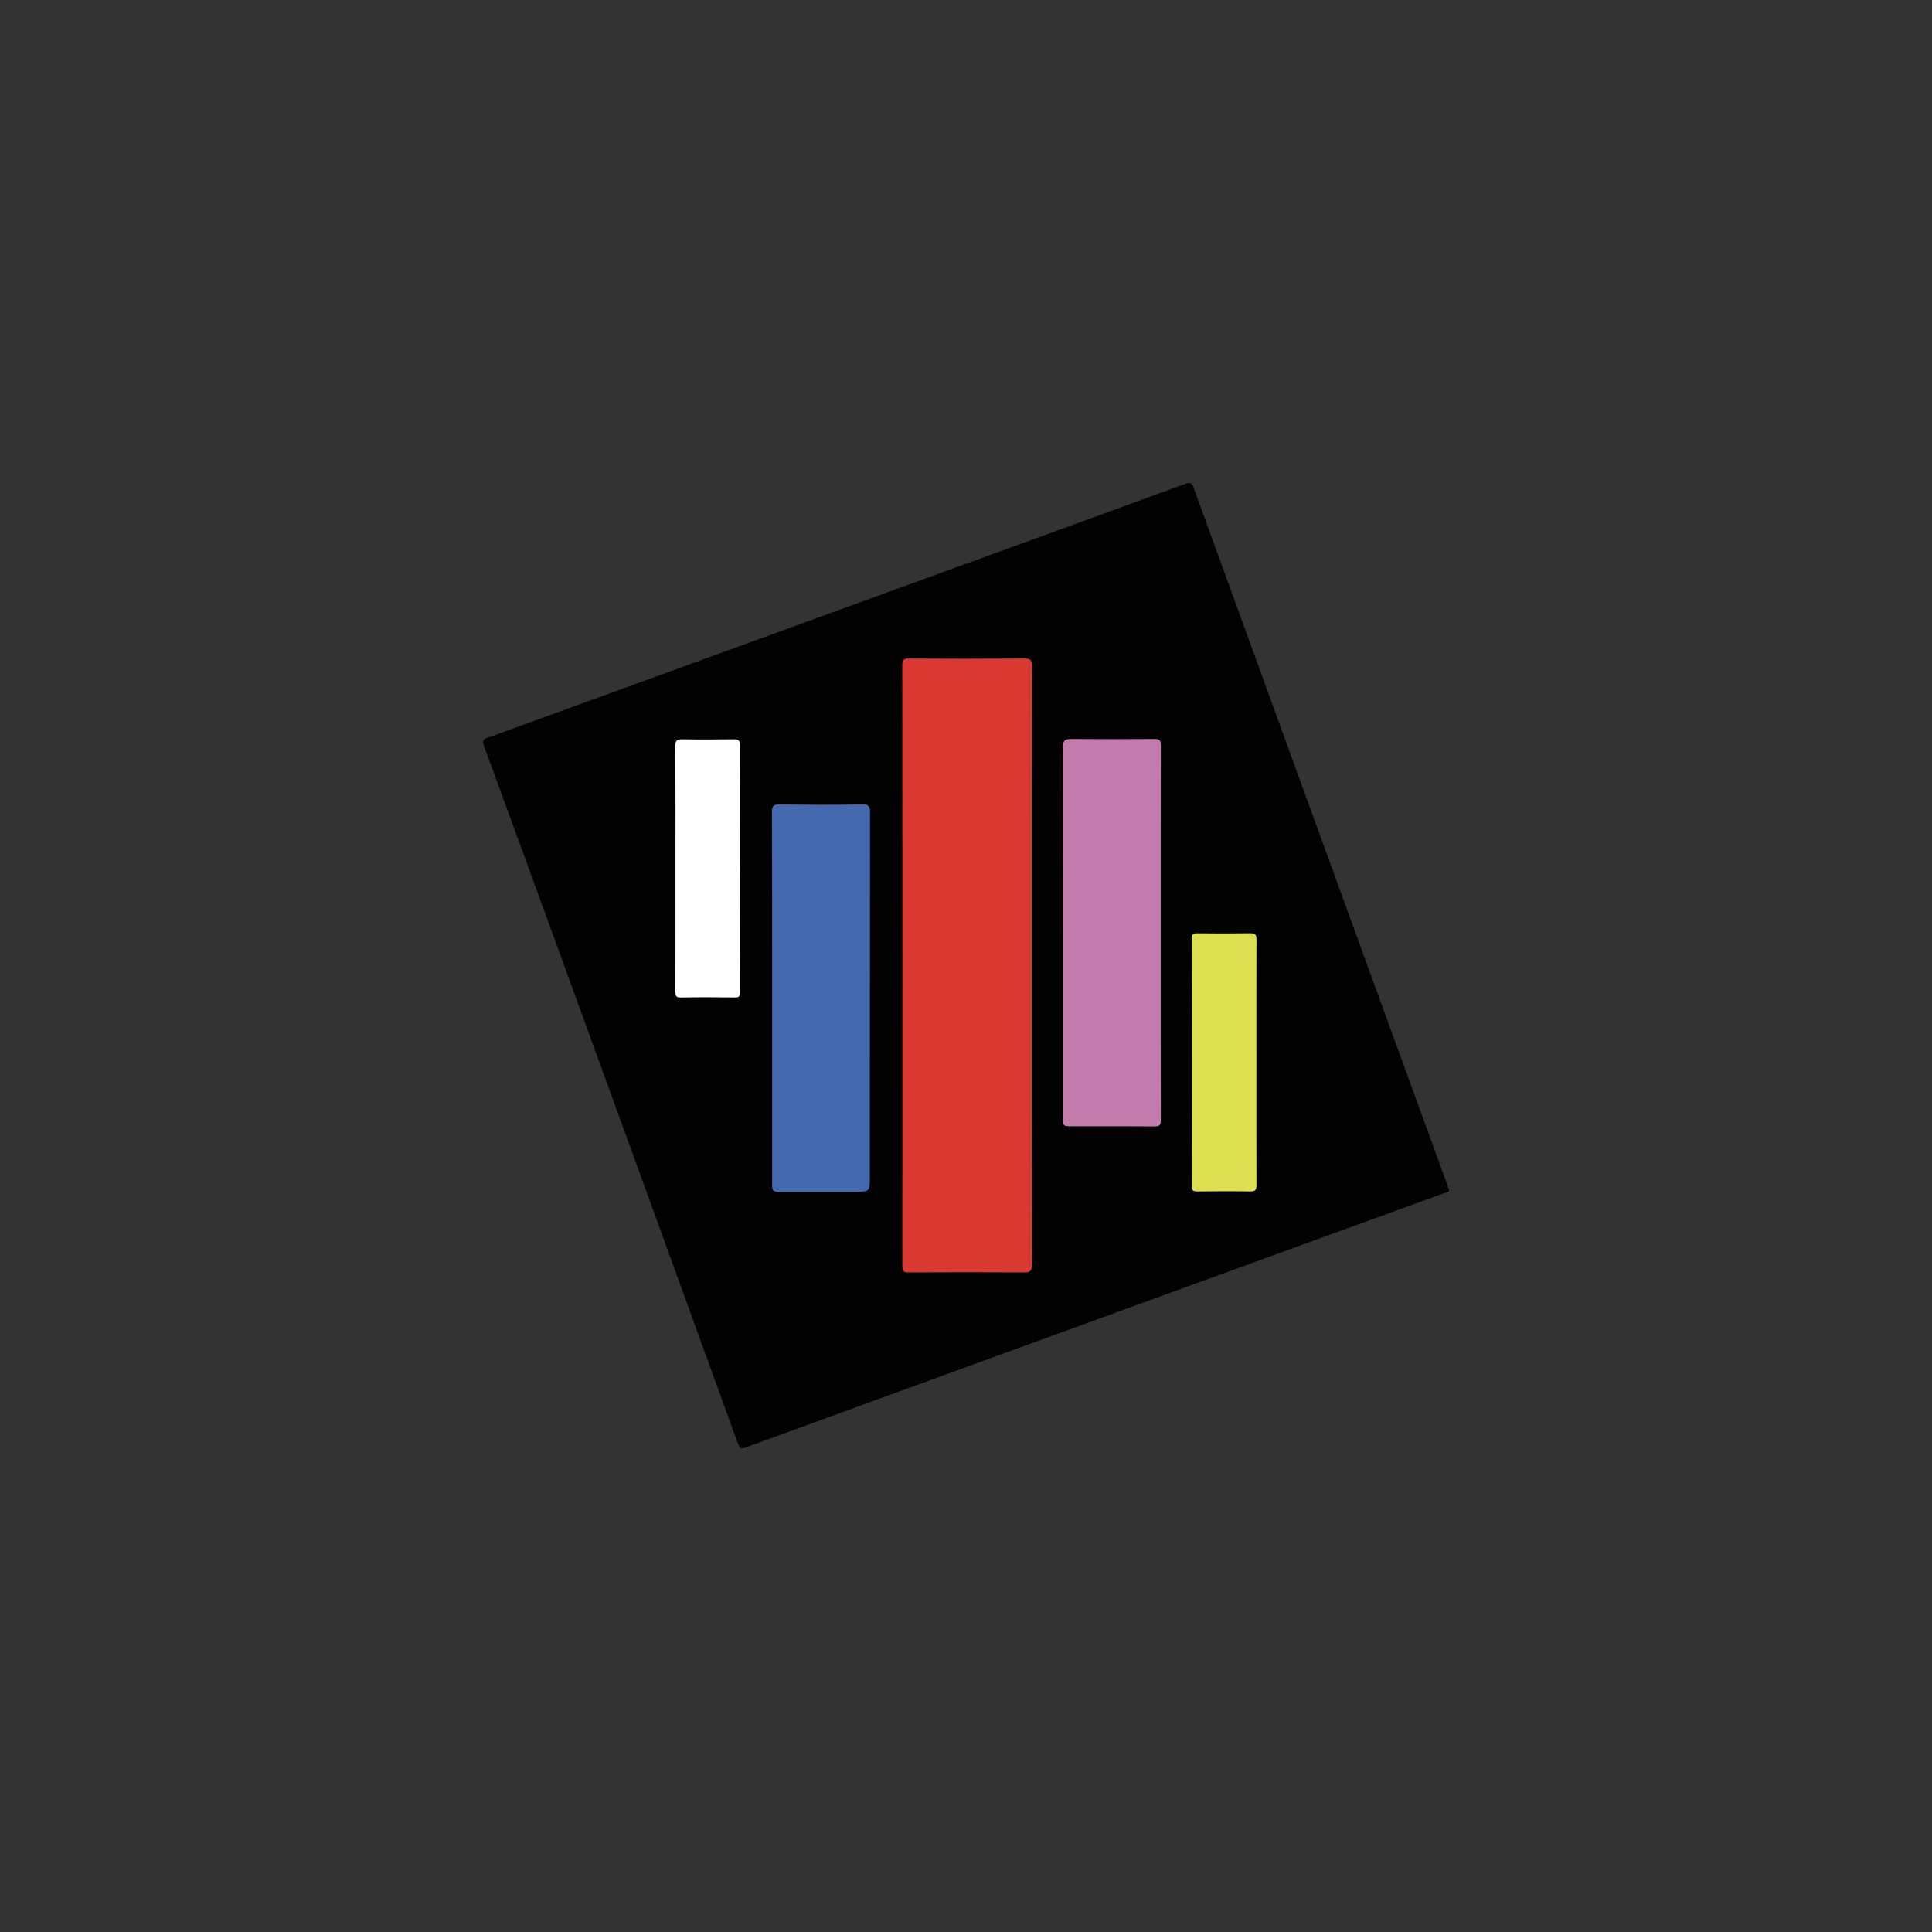 <?xml version="1.0" encoding="utf-8"?>
<svg xmlns="http://www.w3.org/2000/svg" fill="none" height="40" viewBox="0 0 40 40" width="40">
<rect x="0" y="0" width="40" height="40" fill="#333333" stroke="none"/>
<g clip-path="url(#clip0_22_40130)">
<g clip-path="url(#clip1_22_40130)">
<path d="M30 24.63C30.003 24.698 29.94 24.688 29.905 24.701C29.178 24.968 28.449 25.23 27.721 25.495C25.224 26.404 22.727 27.312 20.231 28.221C18.634 28.803 17.036 29.384 15.439 29.968C15.354 29.999 15.318 29.999 15.283 29.901C14.046 26.489 12.805 23.079 11.564 19.669C11.05 18.258 10.535 16.848 10.018 15.439C9.985 15.349 9.993 15.312 10.089 15.277C12.866 14.269 15.64 13.258 18.416 12.248C20.455 11.506 22.494 10.766 24.532 10.021C24.631 9.985 24.672 9.984 24.714 10.1C25.96 13.534 27.21 16.966 28.46 20.398C28.962 21.775 29.463 23.151 29.964 24.528C29.976 24.562 29.988 24.596 30 24.63Z" fill="#020202"/>
<path d="M21.359 19.988C21.359 22.056 21.358 24.124 21.363 26.192C21.363 26.319 21.325 26.345 21.206 26.344C20.409 26.34 19.611 26.34 18.813 26.344C18.708 26.345 18.681 26.316 18.682 26.212C18.684 22.063 18.684 17.914 18.681 13.765C18.681 13.656 18.714 13.634 18.815 13.635C19.613 13.639 20.411 13.64 21.208 13.634C21.327 13.633 21.363 13.659 21.363 13.785C21.358 15.853 21.359 17.921 21.359 19.988Z" fill="#DA3932"/>
<path d="M24.031 19.32C24.031 20.607 24.03 21.895 24.034 23.182C24.034 23.293 24.008 23.323 23.896 23.322C23.331 23.316 22.765 23.319 22.199 23.319C22.01 23.319 22.01 23.319 22.01 23.136C22.01 22.468 22.01 21.799 22.01 21.131C22.01 19.242 22.012 17.353 22.007 15.464C22.007 15.331 22.05 15.299 22.173 15.3C22.752 15.304 23.331 15.304 23.91 15.3C24.013 15.299 24.034 15.333 24.034 15.43C24.03 16.727 24.031 18.023 24.031 19.32Z" fill="#C37BAE"/>
<path d="M15.986 20.644C15.986 19.365 15.988 18.086 15.983 16.808C15.982 16.684 16.018 16.655 16.137 16.657C16.708 16.663 17.279 16.665 17.849 16.656C17.988 16.653 18.013 16.695 18.013 16.823C18.009 19.336 18.01 21.849 18.009 24.362C18.009 24.673 18.009 24.673 17.695 24.674C17.191 24.674 16.687 24.674 16.184 24.674C15.987 24.673 15.986 24.672 15.986 24.481C15.986 23.202 15.986 21.923 15.986 20.644Z" fill="#4569AE"/>
<path d="M13.985 17.985C13.985 17.139 13.987 16.292 13.983 15.446C13.982 15.335 14.011 15.303 14.124 15.306C14.48 15.313 14.836 15.31 15.193 15.306C15.278 15.305 15.318 15.317 15.318 15.419C15.314 17.13 15.315 18.84 15.318 20.551C15.318 20.636 15.294 20.652 15.214 20.651C14.84 20.647 14.466 20.645 14.092 20.652C13.997 20.654 13.984 20.62 13.984 20.538C13.986 19.687 13.985 18.836 13.985 17.985Z" fill="white"/>
<path d="M26.012 21.996C26.012 22.842 26.01 23.689 26.014 24.536C26.015 24.644 25.982 24.669 25.88 24.667C25.519 24.661 25.157 24.663 24.797 24.667C24.711 24.668 24.673 24.655 24.674 24.554C24.677 22.847 24.677 21.14 24.674 19.434C24.674 19.346 24.698 19.322 24.785 19.323C25.151 19.327 25.516 19.328 25.882 19.322C25.988 19.32 26.015 19.351 26.014 19.456C26.01 20.302 26.012 21.149 26.012 21.996Z" fill="#DBE050"/>
</g>
</g>
<defs>
<clipPath id="clip0_22_40130">
<rect fill="white" height="40" width="40"/>
</clipPath>
<clipPath id="clip1_22_40130">
<rect fill="white" height="19.986" transform="translate(10 10)" width="20"/>
</clipPath>
</defs>
</svg>